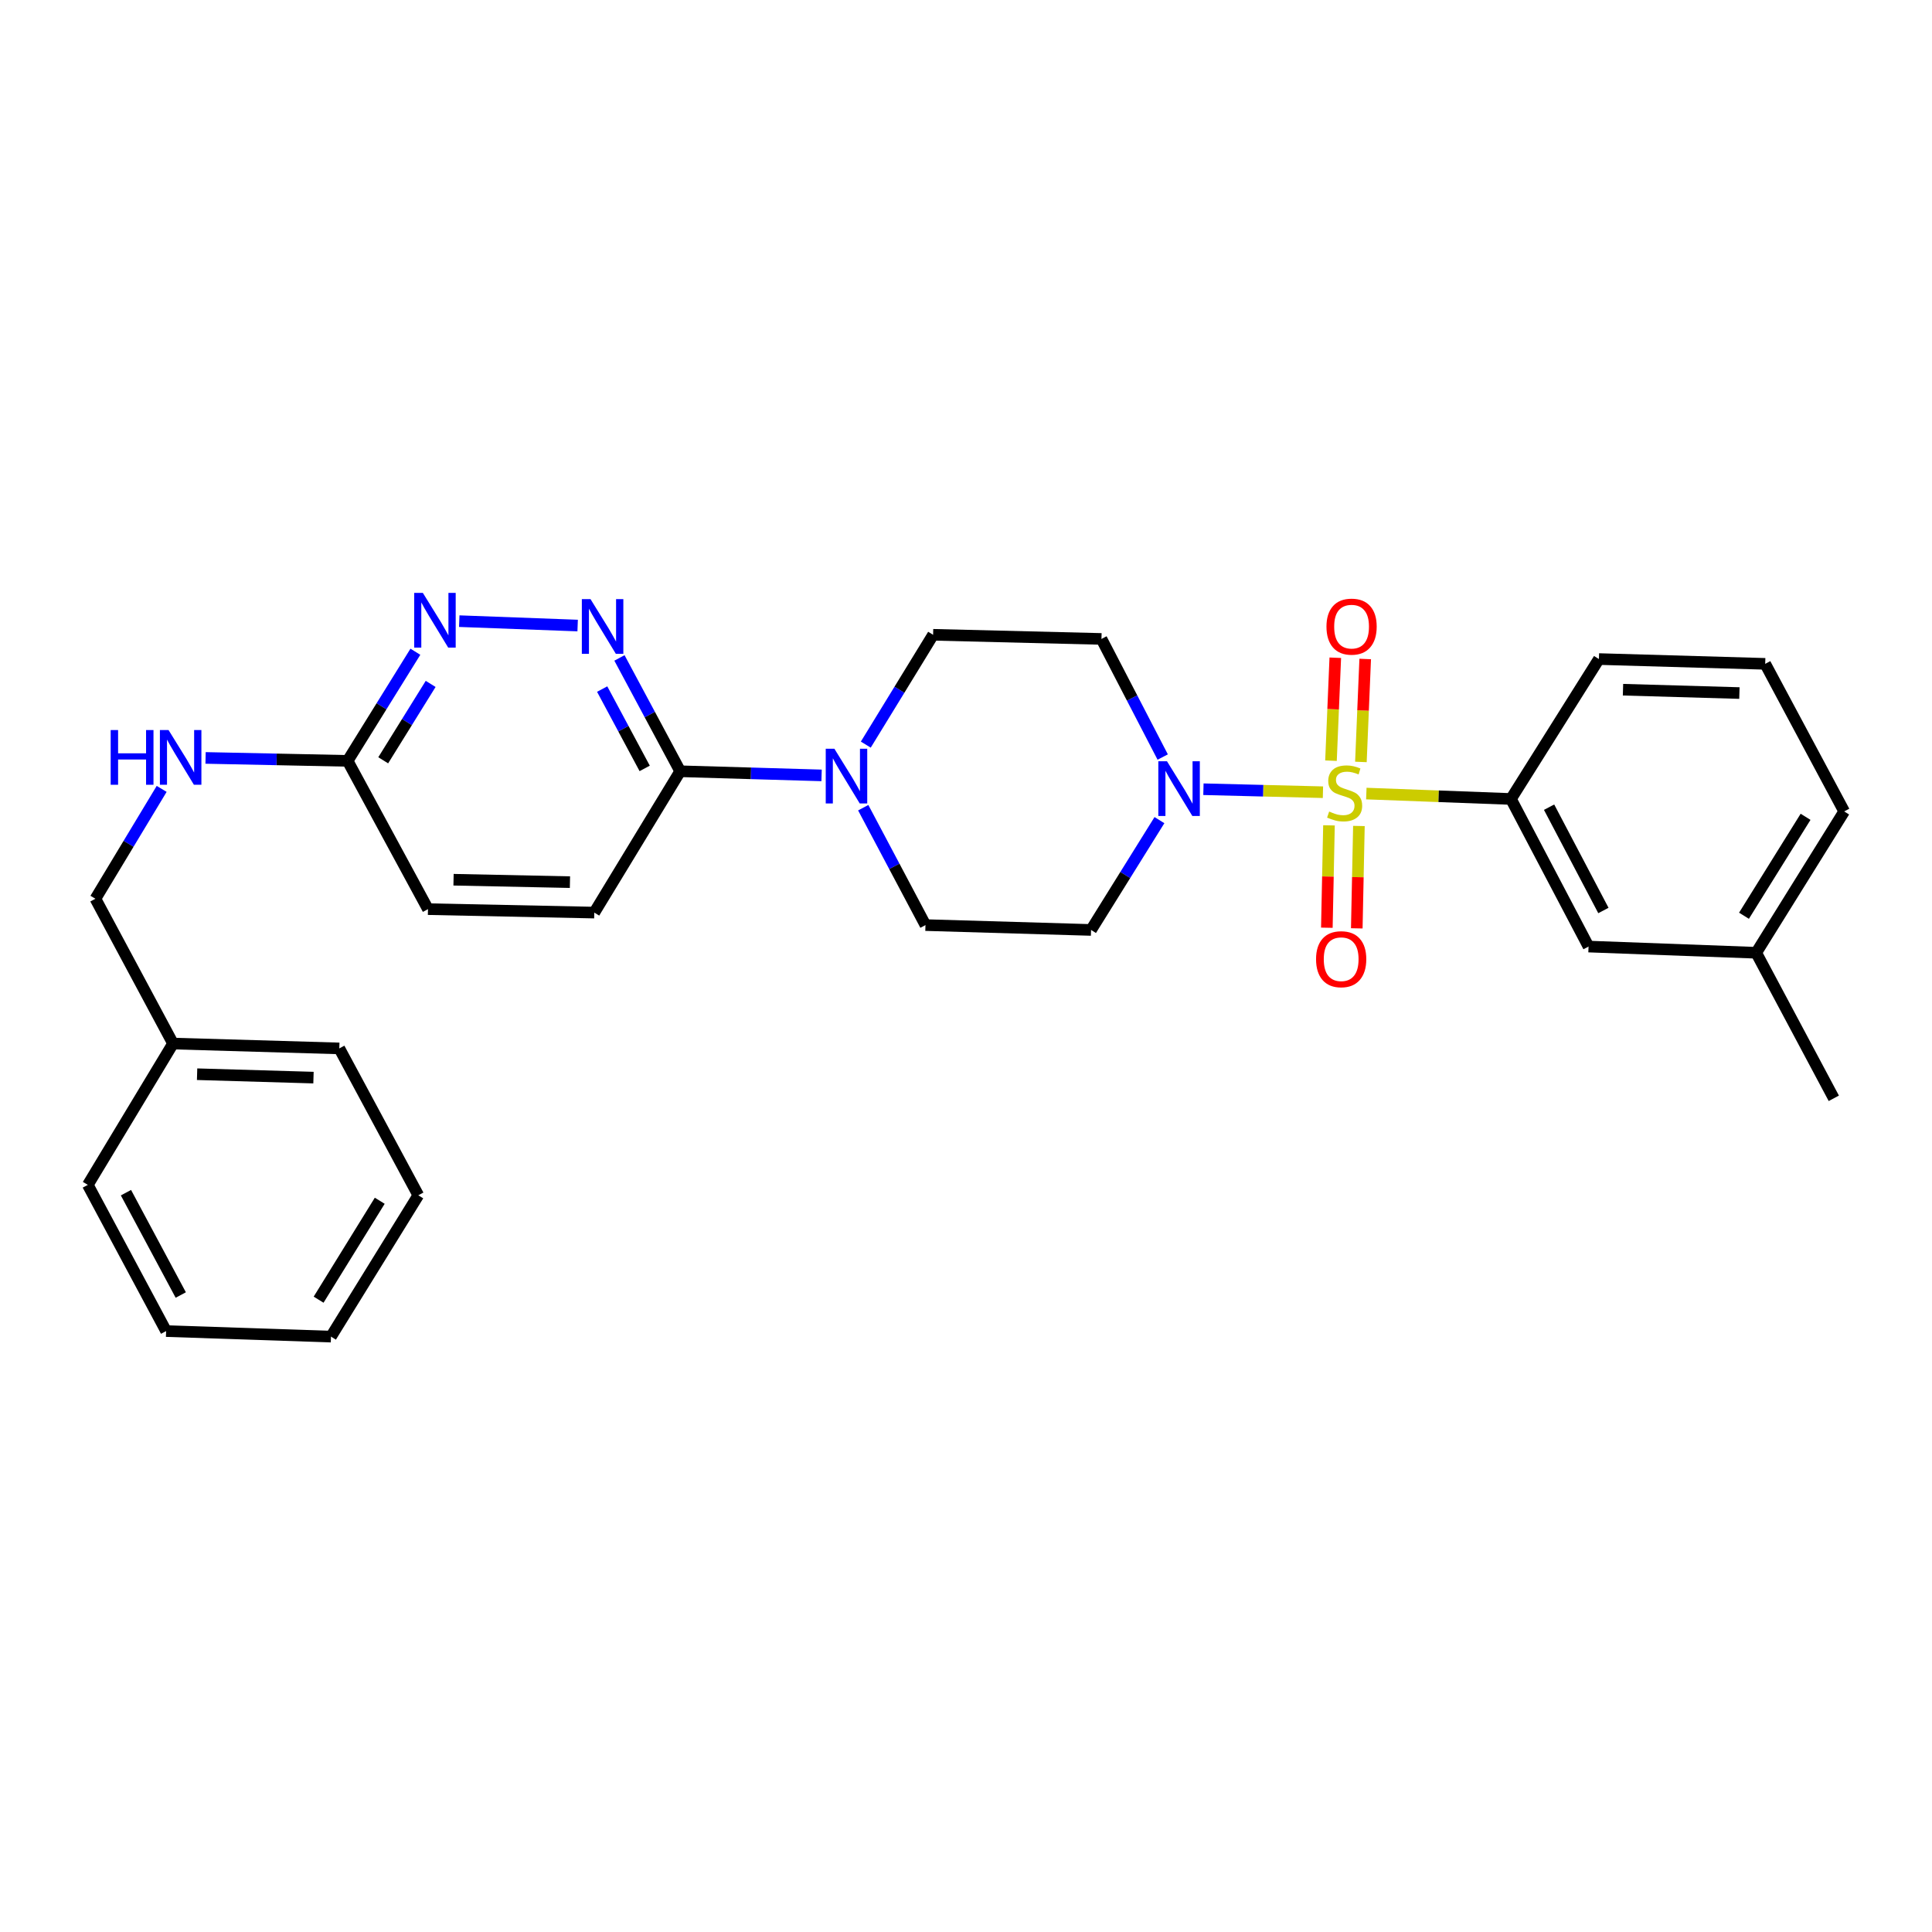 <?xml version='1.0' encoding='iso-8859-1'?>
<svg version='1.1' baseProfile='full'
              xmlns='http://www.w3.org/2000/svg'
                      xmlns:rdkit='http://www.rdkit.org/xml'
                      xmlns:xlink='http://www.w3.org/1999/xlink'
                  xml:space='preserve'
width='1000px' height='1000px' viewBox='0 0 1000 1000'>
<!-- END OF HEADER -->
<rect style='opacity:1.0;fill:#FFFFFF;stroke:none' width='1000' height='1000' x='0' y='0'> </rect>
<path class='bond-0' d='M 684.754,410.048 L 653.822,409.274' style='fill:none;fill-rule:evenodd;stroke:#CCCC00;stroke-width:6px;stroke-linecap:butt;stroke-linejoin:miter;stroke-opacity:1' />
<path class='bond-0' d='M 653.822,409.274 L 622.89,408.5' style='fill:none;fill-rule:evenodd;stroke:#0000FF;stroke-width:6px;stroke-linecap:butt;stroke-linejoin:miter;stroke-opacity:1' />
<path class='bond-1' d='M 707.211,410.749 L 744.637,412.149' style='fill:none;fill-rule:evenodd;stroke:#CCCC00;stroke-width:6px;stroke-linecap:butt;stroke-linejoin:miter;stroke-opacity:1' />
<path class='bond-1' d='M 744.637,412.149 L 782.063,413.549' style='fill:none;fill-rule:evenodd;stroke:#000000;stroke-width:6px;stroke-linecap:butt;stroke-linejoin:miter;stroke-opacity:1' />
<path class='bond-6' d='M 687.876,427.2 L 687.325,453.695' style='fill:none;fill-rule:evenodd;stroke:#CCCC00;stroke-width:6px;stroke-linecap:butt;stroke-linejoin:miter;stroke-opacity:1' />
<path class='bond-6' d='M 687.325,453.695 L 686.774,480.19' style='fill:none;fill-rule:evenodd;stroke:#FF0000;stroke-width:6px;stroke-linecap:butt;stroke-linejoin:miter;stroke-opacity:1' />
<path class='bond-6' d='M 703.37,427.522 L 702.819,454.017' style='fill:none;fill-rule:evenodd;stroke:#CCCC00;stroke-width:6px;stroke-linecap:butt;stroke-linejoin:miter;stroke-opacity:1' />
<path class='bond-6' d='M 702.819,454.017 L 702.267,480.513' style='fill:none;fill-rule:evenodd;stroke:#FF0000;stroke-width:6px;stroke-linecap:butt;stroke-linejoin:miter;stroke-opacity:1' />
<path class='bond-7' d='M 704.4,394.379 L 705.514,367.735' style='fill:none;fill-rule:evenodd;stroke:#CCCC00;stroke-width:6px;stroke-linecap:butt;stroke-linejoin:miter;stroke-opacity:1' />
<path class='bond-7' d='M 705.514,367.735 L 706.628,341.09' style='fill:none;fill-rule:evenodd;stroke:#FF0000;stroke-width:6px;stroke-linecap:butt;stroke-linejoin:miter;stroke-opacity:1' />
<path class='bond-7' d='M 688.916,393.732 L 690.03,367.087' style='fill:none;fill-rule:evenodd;stroke:#CCCC00;stroke-width:6px;stroke-linecap:butt;stroke-linejoin:miter;stroke-opacity:1' />
<path class='bond-7' d='M 690.03,367.087 L 691.144,340.443' style='fill:none;fill-rule:evenodd;stroke:#FF0000;stroke-width:6px;stroke-linecap:butt;stroke-linejoin:miter;stroke-opacity:1' />
<path class='bond-8' d='M 600.126,424.5 L 582.426,452.92' style='fill:none;fill-rule:evenodd;stroke:#0000FF;stroke-width:6px;stroke-linecap:butt;stroke-linejoin:miter;stroke-opacity:1' />
<path class='bond-8' d='M 582.426,452.92 L 564.726,481.34' style='fill:none;fill-rule:evenodd;stroke:#000000;stroke-width:6px;stroke-linecap:butt;stroke-linejoin:miter;stroke-opacity:1' />
<path class='bond-9' d='M 601.814,391.843 L 585.965,361.276' style='fill:none;fill-rule:evenodd;stroke:#0000FF;stroke-width:6px;stroke-linecap:butt;stroke-linejoin:miter;stroke-opacity:1' />
<path class='bond-9' d='M 585.965,361.276 L 570.116,330.709' style='fill:none;fill-rule:evenodd;stroke:#000000;stroke-width:6px;stroke-linecap:butt;stroke-linejoin:miter;stroke-opacity:1' />
<path class='bond-13' d='M 782.063,413.549 L 822.227,489.941' style='fill:none;fill-rule:evenodd;stroke:#000000;stroke-width:6px;stroke-linecap:butt;stroke-linejoin:miter;stroke-opacity:1' />
<path class='bond-13' d='M 801.805,417.796 L 829.919,471.27' style='fill:none;fill-rule:evenodd;stroke:#000000;stroke-width:6px;stroke-linecap:butt;stroke-linejoin:miter;stroke-opacity:1' />
<path class='bond-20' d='M 782.063,413.549 L 827.599,341.126' style='fill:none;fill-rule:evenodd;stroke:#000000;stroke-width:6px;stroke-linecap:butt;stroke-linejoin:miter;stroke-opacity:1' />
<path class='bond-2' d='M 448.133,385.414 L 465.552,356.99' style='fill:none;fill-rule:evenodd;stroke:#0000FF;stroke-width:6px;stroke-linecap:butt;stroke-linejoin:miter;stroke-opacity:1' />
<path class='bond-2' d='M 465.552,356.99 L 482.97,328.565' style='fill:none;fill-rule:evenodd;stroke:#000000;stroke-width:6px;stroke-linecap:butt;stroke-linejoin:miter;stroke-opacity:1' />
<path class='bond-4' d='M 425.248,401.343 L 388.656,400.274' style='fill:none;fill-rule:evenodd;stroke:#0000FF;stroke-width:6px;stroke-linecap:butt;stroke-linejoin:miter;stroke-opacity:1' />
<path class='bond-4' d='M 388.656,400.274 L 352.064,399.205' style='fill:none;fill-rule:evenodd;stroke:#000000;stroke-width:6px;stroke-linecap:butt;stroke-linejoin:miter;stroke-opacity:1' />
<path class='bond-29' d='M 446.805,418.061 L 462.912,448.444' style='fill:none;fill-rule:evenodd;stroke:#0000FF;stroke-width:6px;stroke-linecap:butt;stroke-linejoin:miter;stroke-opacity:1' />
<path class='bond-29' d='M 462.912,448.444 L 479.019,478.826' style='fill:none;fill-rule:evenodd;stroke:#000000;stroke-width:6px;stroke-linecap:butt;stroke-linejoin:miter;stroke-opacity:1' />
<path class='bond-3' d='M 320.628,340.546 L 336.346,369.876' style='fill:none;fill-rule:evenodd;stroke:#0000FF;stroke-width:6px;stroke-linecap:butt;stroke-linejoin:miter;stroke-opacity:1' />
<path class='bond-3' d='M 336.346,369.876 L 352.064,399.205' style='fill:none;fill-rule:evenodd;stroke:#000000;stroke-width:6px;stroke-linecap:butt;stroke-linejoin:miter;stroke-opacity:1' />
<path class='bond-3' d='M 311.684,356.665 L 322.686,377.196' style='fill:none;fill-rule:evenodd;stroke:#0000FF;stroke-width:6px;stroke-linecap:butt;stroke-linejoin:miter;stroke-opacity:1' />
<path class='bond-3' d='M 322.686,377.196 L 333.689,397.726' style='fill:none;fill-rule:evenodd;stroke:#000000;stroke-width:6px;stroke-linecap:butt;stroke-linejoin:miter;stroke-opacity:1' />
<path class='bond-5' d='M 298.989,323.781 L 237.713,321.507' style='fill:none;fill-rule:evenodd;stroke:#0000FF;stroke-width:6px;stroke-linecap:butt;stroke-linejoin:miter;stroke-opacity:1' />
<path class='bond-15' d='M 352.064,399.205 L 307.596,472.36' style='fill:none;fill-rule:evenodd;stroke:#000000;stroke-width:6px;stroke-linecap:butt;stroke-linejoin:miter;stroke-opacity:1' />
<path class='bond-31' d='M 215.002,337.342 L 197.464,365.583' style='fill:none;fill-rule:evenodd;stroke:#0000FF;stroke-width:6px;stroke-linecap:butt;stroke-linejoin:miter;stroke-opacity:1' />
<path class='bond-31' d='M 197.464,365.583 L 179.926,393.825' style='fill:none;fill-rule:evenodd;stroke:#000000;stroke-width:6px;stroke-linecap:butt;stroke-linejoin:miter;stroke-opacity:1' />
<path class='bond-31' d='M 222.906,353.99 L 210.629,373.759' style='fill:none;fill-rule:evenodd;stroke:#0000FF;stroke-width:6px;stroke-linecap:butt;stroke-linejoin:miter;stroke-opacity:1' />
<path class='bond-31' d='M 210.629,373.759 L 198.352,393.528' style='fill:none;fill-rule:evenodd;stroke:#000000;stroke-width:6px;stroke-linecap:butt;stroke-linejoin:miter;stroke-opacity:1' />
<path class='bond-11' d='M 564.726,481.34 L 479.019,478.826' style='fill:none;fill-rule:evenodd;stroke:#000000;stroke-width:6px;stroke-linecap:butt;stroke-linejoin:miter;stroke-opacity:1' />
<path class='bond-12' d='M 570.116,330.709 L 482.97,328.565' style='fill:none;fill-rule:evenodd;stroke:#000000;stroke-width:6px;stroke-linecap:butt;stroke-linejoin:miter;stroke-opacity:1' />
<path class='bond-10' d='M 179.926,393.825 L 221.518,470.569' style='fill:none;fill-rule:evenodd;stroke:#000000;stroke-width:6px;stroke-linecap:butt;stroke-linejoin:miter;stroke-opacity:1' />
<path class='bond-14' d='M 179.926,393.825 L 143.165,393.063' style='fill:none;fill-rule:evenodd;stroke:#000000;stroke-width:6px;stroke-linecap:butt;stroke-linejoin:miter;stroke-opacity:1' />
<path class='bond-14' d='M 143.165,393.063 L 106.405,392.301' style='fill:none;fill-rule:evenodd;stroke:#0000FF;stroke-width:6px;stroke-linecap:butt;stroke-linejoin:miter;stroke-opacity:1' />
<path class='bond-18' d='M 822.227,489.941 L 909.01,493.152' style='fill:none;fill-rule:evenodd;stroke:#000000;stroke-width:6px;stroke-linecap:butt;stroke-linejoin:miter;stroke-opacity:1' />
<path class='bond-17' d='M 83.678,408.33 L 66.534,436.763' style='fill:none;fill-rule:evenodd;stroke:#0000FF;stroke-width:6px;stroke-linecap:butt;stroke-linejoin:miter;stroke-opacity:1' />
<path class='bond-17' d='M 66.534,436.763 L 49.389,465.197' style='fill:none;fill-rule:evenodd;stroke:#000000;stroke-width:6px;stroke-linecap:butt;stroke-linejoin:miter;stroke-opacity:1' />
<path class='bond-16' d='M 307.596,472.36 L 221.518,470.569' style='fill:none;fill-rule:evenodd;stroke:#000000;stroke-width:6px;stroke-linecap:butt;stroke-linejoin:miter;stroke-opacity:1' />
<path class='bond-16' d='M 295.006,456.598 L 234.752,455.344' style='fill:none;fill-rule:evenodd;stroke:#000000;stroke-width:6px;stroke-linecap:butt;stroke-linejoin:miter;stroke-opacity:1' />
<path class='bond-19' d='M 49.389,465.197 L 89.561,540.142' style='fill:none;fill-rule:evenodd;stroke:#000000;stroke-width:6px;stroke-linecap:butt;stroke-linejoin:miter;stroke-opacity:1' />
<path class='bond-23' d='M 909.01,493.152 L 949.173,568.485' style='fill:none;fill-rule:evenodd;stroke:#000000;stroke-width:6px;stroke-linecap:butt;stroke-linejoin:miter;stroke-opacity:1' />
<path class='bond-30' d='M 909.01,493.152 L 954.545,419.997' style='fill:none;fill-rule:evenodd;stroke:#000000;stroke-width:6px;stroke-linecap:butt;stroke-linejoin:miter;stroke-opacity:1' />
<path class='bond-30' d='M 902.684,473.989 L 934.559,422.781' style='fill:none;fill-rule:evenodd;stroke:#000000;stroke-width:6px;stroke-linecap:butt;stroke-linejoin:miter;stroke-opacity:1' />
<path class='bond-24' d='M 89.561,540.142 L 175.621,542.656' style='fill:none;fill-rule:evenodd;stroke:#000000;stroke-width:6px;stroke-linecap:butt;stroke-linejoin:miter;stroke-opacity:1' />
<path class='bond-24' d='M 102.017,556.01 L 162.26,557.77' style='fill:none;fill-rule:evenodd;stroke:#000000;stroke-width:6px;stroke-linecap:butt;stroke-linejoin:miter;stroke-opacity:1' />
<path class='bond-25' d='M 89.561,540.142 L 45.455,613.297' style='fill:none;fill-rule:evenodd;stroke:#000000;stroke-width:6px;stroke-linecap:butt;stroke-linejoin:miter;stroke-opacity:1' />
<path class='bond-21' d='M 827.599,341.126 L 913.668,343.606' style='fill:none;fill-rule:evenodd;stroke:#000000;stroke-width:6px;stroke-linecap:butt;stroke-linejoin:miter;stroke-opacity:1' />
<path class='bond-21' d='M 840.063,356.989 L 900.311,358.724' style='fill:none;fill-rule:evenodd;stroke:#000000;stroke-width:6px;stroke-linecap:butt;stroke-linejoin:miter;stroke-opacity:1' />
<path class='bond-22' d='M 913.668,343.606 L 954.545,419.997' style='fill:none;fill-rule:evenodd;stroke:#000000;stroke-width:6px;stroke-linecap:butt;stroke-linejoin:miter;stroke-opacity:1' />
<path class='bond-27' d='M 175.621,542.656 L 216.516,618.678' style='fill:none;fill-rule:evenodd;stroke:#000000;stroke-width:6px;stroke-linecap:butt;stroke-linejoin:miter;stroke-opacity:1' />
<path class='bond-26' d='M 45.455,613.297 L 85.979,688.966' style='fill:none;fill-rule:evenodd;stroke:#000000;stroke-width:6px;stroke-linecap:butt;stroke-linejoin:miter;stroke-opacity:1' />
<path class='bond-26' d='M 65.195,617.331 L 93.562,670.299' style='fill:none;fill-rule:evenodd;stroke:#000000;stroke-width:6px;stroke-linecap:butt;stroke-linejoin:miter;stroke-opacity:1' />
<path class='bond-28' d='M 85.979,688.966 L 171.316,691.833' style='fill:none;fill-rule:evenodd;stroke:#000000;stroke-width:6px;stroke-linecap:butt;stroke-linejoin:miter;stroke-opacity:1' />
<path class='bond-32' d='M 216.516,618.678 L 171.316,691.833' style='fill:none;fill-rule:evenodd;stroke:#000000;stroke-width:6px;stroke-linecap:butt;stroke-linejoin:miter;stroke-opacity:1' />
<path class='bond-32' d='M 196.553,621.506 L 164.913,672.714' style='fill:none;fill-rule:evenodd;stroke:#000000;stroke-width:6px;stroke-linecap:butt;stroke-linejoin:miter;stroke-opacity:1' />
<path  class='atom-0' d='M 687.977 420.049
Q 688.297 420.169, 689.617 420.729
Q 690.937 421.289, 692.377 421.649
Q 693.857 421.969, 695.297 421.969
Q 697.977 421.969, 699.537 420.689
Q 701.097 419.369, 701.097 417.089
Q 701.097 415.529, 700.297 414.569
Q 699.537 413.609, 698.337 413.089
Q 697.137 412.569, 695.137 411.969
Q 692.617 411.209, 691.097 410.489
Q 689.617 409.769, 688.537 408.249
Q 687.497 406.729, 687.497 404.169
Q 687.497 400.609, 689.897 398.409
Q 692.337 396.209, 697.137 396.209
Q 700.417 396.209, 704.137 397.769
L 703.217 400.849
Q 699.817 399.449, 697.257 399.449
Q 694.497 399.449, 692.977 400.609
Q 691.457 401.729, 691.497 403.689
Q 691.497 405.209, 692.257 406.129
Q 693.057 407.049, 694.177 407.569
Q 695.337 408.089, 697.257 408.689
Q 699.817 409.489, 701.337 410.289
Q 702.857 411.089, 703.937 412.729
Q 705.057 414.329, 705.057 417.089
Q 705.057 421.009, 702.417 423.129
Q 699.817 425.209, 695.457 425.209
Q 692.937 425.209, 691.017 424.649
Q 689.137 424.129, 686.897 423.209
L 687.977 420.049
' fill='#CCCC00'/>
<path  class='atom-1' d='M 604.027 394.025
L 613.307 409.025
Q 614.227 410.505, 615.707 413.185
Q 617.187 415.865, 617.267 416.025
L 617.267 394.025
L 621.027 394.025
L 621.027 422.345
L 617.147 422.345
L 607.187 405.945
Q 606.027 404.025, 604.787 401.825
Q 603.587 399.625, 603.227 398.945
L 603.227 422.345
L 599.547 422.345
L 599.547 394.025
L 604.027 394.025
' fill='#0000FF'/>
<path  class='atom-3' d='M 431.881 387.559
L 441.161 402.559
Q 442.081 404.039, 443.561 406.719
Q 445.041 409.399, 445.121 409.559
L 445.121 387.559
L 448.881 387.559
L 448.881 415.879
L 445.001 415.879
L 435.041 399.479
Q 433.881 397.559, 432.641 395.359
Q 431.441 393.159, 431.081 392.479
L 431.081 415.879
L 427.401 415.879
L 427.401 387.559
L 431.881 387.559
' fill='#0000FF'/>
<path  class='atom-4' d='M 305.64 310.1
L 314.92 325.1
Q 315.84 326.58, 317.32 329.26
Q 318.8 331.94, 318.88 332.1
L 318.88 310.1
L 322.64 310.1
L 322.64 338.42
L 318.76 338.42
L 308.8 322.02
Q 307.64 320.1, 306.4 317.9
Q 305.2 315.7, 304.84 315.02
L 304.84 338.42
L 301.16 338.42
L 301.16 310.1
L 305.64 310.1
' fill='#0000FF'/>
<path  class='atom-6' d='M 218.866 306.88
L 228.146 321.88
Q 229.066 323.36, 230.546 326.04
Q 232.026 328.72, 232.106 328.88
L 232.106 306.88
L 235.866 306.88
L 235.866 335.2
L 231.986 335.2
L 222.026 318.8
Q 220.866 316.88, 219.626 314.68
Q 218.426 312.48, 218.066 311.8
L 218.066 335.2
L 214.386 335.2
L 214.386 306.88
L 218.866 306.88
' fill='#0000FF'/>
<path  class='atom-7' d='M 681.187 496.478
Q 681.187 489.678, 684.547 485.878
Q 687.907 482.078, 694.187 482.078
Q 700.467 482.078, 703.827 485.878
Q 707.187 489.678, 707.187 496.478
Q 707.187 503.358, 703.787 507.278
Q 700.387 511.158, 694.187 511.158
Q 687.947 511.158, 684.547 507.278
Q 681.187 503.398, 681.187 496.478
M 694.187 507.958
Q 698.507 507.958, 700.827 505.078
Q 703.187 502.158, 703.187 496.478
Q 703.187 490.918, 700.827 488.118
Q 698.507 485.278, 694.187 485.278
Q 689.867 485.278, 687.507 488.078
Q 685.187 490.878, 685.187 496.478
Q 685.187 502.198, 687.507 505.078
Q 689.867 507.958, 694.187 507.958
' fill='#FF0000'/>
<path  class='atom-8' d='M 686.576 324.34
Q 686.576 317.54, 689.936 313.74
Q 693.296 309.94, 699.576 309.94
Q 705.856 309.94, 709.216 313.74
Q 712.576 317.54, 712.576 324.34
Q 712.576 331.22, 709.176 335.14
Q 705.776 339.02, 699.576 339.02
Q 693.336 339.02, 689.936 335.14
Q 686.576 331.26, 686.576 324.34
M 699.576 335.82
Q 703.896 335.82, 706.216 332.94
Q 708.576 330.02, 708.576 324.34
Q 708.576 318.78, 706.216 315.98
Q 703.896 313.14, 699.576 313.14
Q 695.256 313.14, 692.896 315.94
Q 690.576 318.74, 690.576 324.34
Q 690.576 330.06, 692.896 332.94
Q 695.256 335.82, 699.576 335.82
' fill='#FF0000'/>
<path  class='atom-15' d='M 57.284 377.874
L 61.124 377.874
L 61.124 389.914
L 75.604 389.914
L 75.604 377.874
L 79.444 377.874
L 79.444 406.194
L 75.604 406.194
L 75.604 393.114
L 61.124 393.114
L 61.124 406.194
L 57.284 406.194
L 57.284 377.874
' fill='#0000FF'/>
<path  class='atom-15' d='M 87.244 377.874
L 96.524 392.874
Q 97.444 394.354, 98.924 397.034
Q 100.404 399.714, 100.484 399.874
L 100.484 377.874
L 104.244 377.874
L 104.244 406.194
L 100.364 406.194
L 90.404 389.794
Q 89.244 387.874, 88.004 385.674
Q 86.804 383.474, 86.444 382.794
L 86.444 406.194
L 82.764 406.194
L 82.764 377.874
L 87.244 377.874
' fill='#0000FF'/>
</svg>
